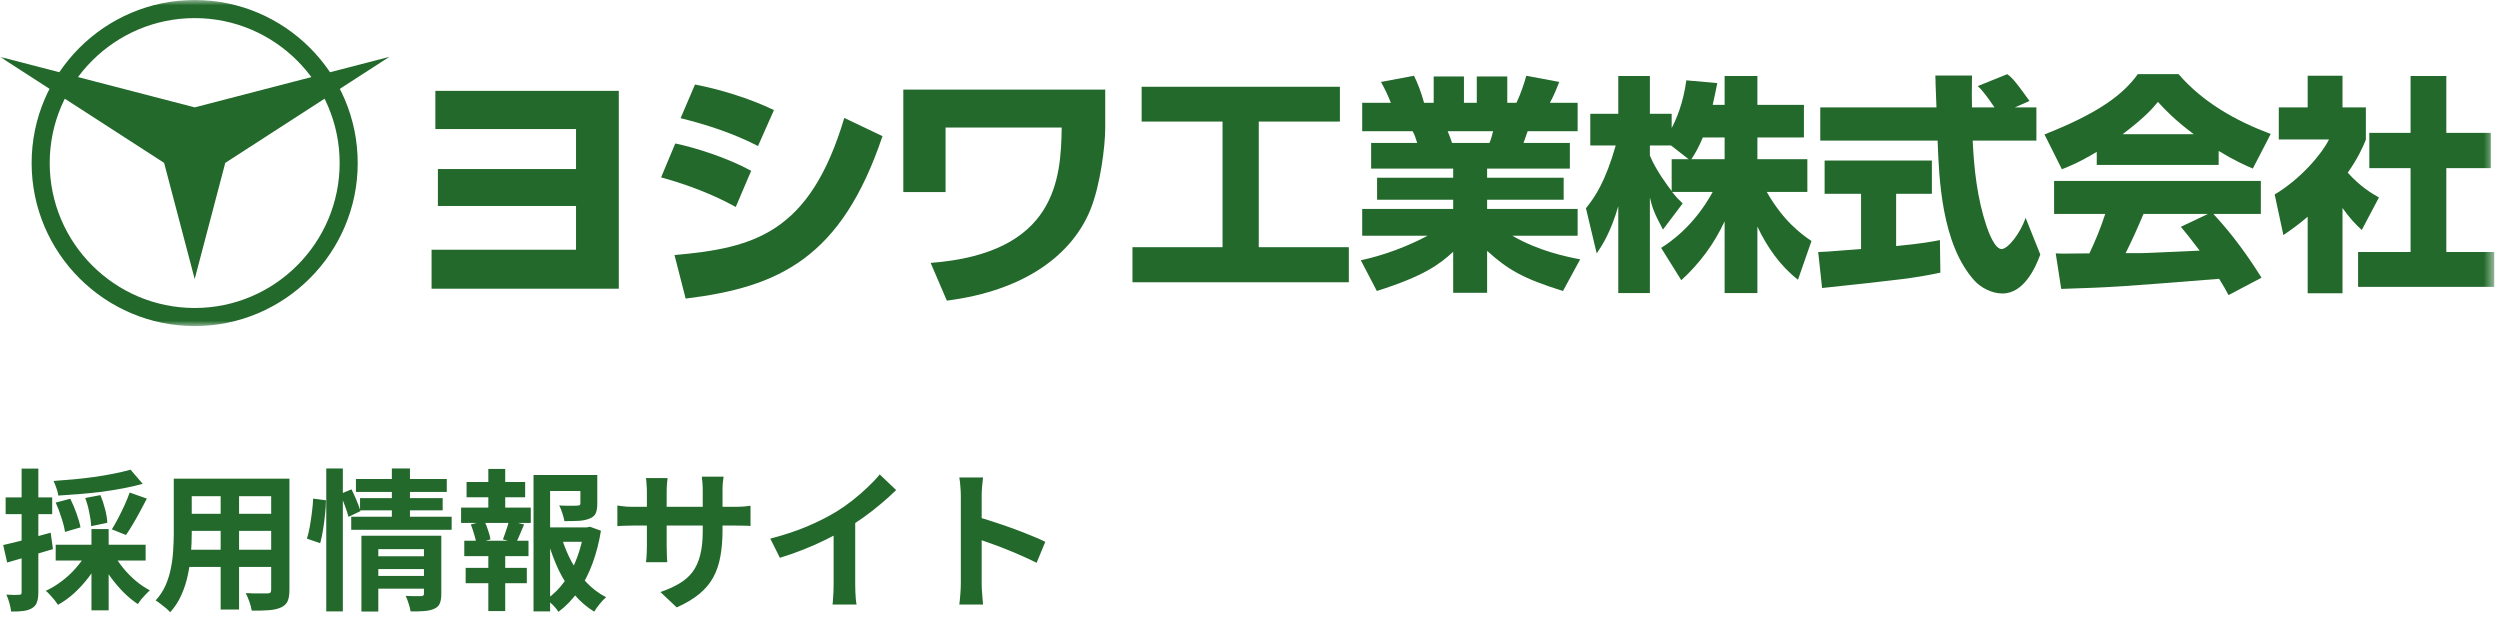 <svg width="230" height="57" viewBox="0 0 230 57" fill="none" xmlns="http://www.w3.org/2000/svg">
<mask id="mask0_12_752" style="mask-type:alpha" maskUnits="userSpaceOnUse" x="0" y="0" width="230" height="30">
<rect width="229.469" height="30" fill="#D9D9D9"/>
</mask>
<g mask="url(#mask0_12_752)">
<path d="M2.91 15.002C2.91 23.267 9.639 30 17.912 30C26.181 30 32.91 23.267 32.91 15.002C32.91 6.729 26.181 0 17.912 0C9.639 0 2.91 6.729 2.91 15.002ZM4.573 15.002C4.573 7.645 10.557 1.665 17.912 1.665C25.265 1.665 31.248 7.645 31.248 15.002C31.248 22.352 25.265 28.335 17.912 28.335C10.557 28.335 4.573 22.352 4.573 15.002Z" fill="#22692B"/>
<path d="M17.912 9.878L35.822 5.229L20.724 14.984L17.912 25.673L15.098 14.984L0 5.229L17.912 9.878Z" fill="#22692B"/>
<path d="M56.929 8.359V26.561H39.704V22.976H52.995V18.95H40.286V15.552H52.995V11.873H40.053V8.359H56.929Z" fill="#22692B"/>
<path d="M67.689 19.042C65.686 17.925 63.289 16.994 60.821 16.319L62.125 13.2C63.94 13.573 66.896 14.504 69.107 15.715L67.689 19.042ZM62.054 23.465C69.387 22.816 74.509 21.464 77.675 10.85L81.189 12.525C77.419 23.723 71.692 26.422 63.08 27.468L62.054 23.465ZM69.737 13.433C67.48 12.271 65.059 11.478 62.614 10.872L63.94 7.777C66.152 8.197 68.945 9.035 71.203 10.128L69.737 13.433Z" fill="#22692B"/>
<path d="M101.681 8.242V11.758C101.681 13.504 101.215 17.063 100.331 19.253C98.7 23.325 94.419 26.724 87.109 27.657L85.62 24.187C97.189 23.303 97.607 16.436 97.676 11.734H86.993V17.67H83.105V8.242H101.681Z" fill="#22692B"/>
<path d="M105.03 7.982H123.271V11.185H115.806V22.742H124.092V25.968H104.187V22.742H112.474V11.185H105.03V7.982Z" fill="#22692B"/>
<path d="M125.194 23.944C126.082 23.755 128.568 23.165 131.331 21.689H125.321V19.221H133.693V18.377H126.692V16.353H133.693V15.509H126.144V13.149H130.382C130.213 12.599 130.15 12.411 129.96 12.073H125.321V9.458H127.957C127.747 8.91 127.451 8.256 127.05 7.539L130.088 6.97C130.446 7.707 130.699 8.34 131.014 9.458H131.9V7.034H134.683V9.458H135.864V7.034H138.669V9.458H139.513C139.87 8.741 140.25 7.603 140.42 6.97L143.455 7.539C143.266 8.025 142.951 8.806 142.591 9.458H145.142V12.073H140.545C140.503 12.178 140.166 13.127 140.166 13.149H144.427V15.509H136.814V16.353H143.857V18.377H136.814V19.221H145.142V21.689H139.133C141.537 23.08 144.046 23.608 145.375 23.86L143.794 26.771C140.081 25.611 138.733 24.809 136.814 23.08V26.94H133.693V23.165C132.45 24.303 131.056 25.38 126.67 26.771L125.194 23.944ZM133.187 12.073C133.271 12.242 133.545 13.001 133.587 13.149H137.025C137.109 12.979 137.193 12.768 137.362 12.073H133.187Z" fill="#22692B"/>
<path d="M158.665 9.648V6.991H161.68V9.648H165.961V12.644H161.68V14.646H166.277V17.66H162.544C164.084 20.36 165.727 21.54 166.656 22.173L165.413 25.736C163.767 24.45 162.565 22.721 161.68 20.845V26.96H158.665V20.36C157.694 22.448 156.366 24.239 154.679 25.779L152.824 22.805C153.687 22.257 155.84 20.801 157.569 17.66H153.836C154.257 18.188 154.489 18.419 154.806 18.715L152.992 21.119C152.107 19.474 152 19.032 151.789 18.166V26.96H148.881V18.97C148.185 21.372 147.405 22.573 146.897 23.312L145.907 19.158C146.773 18.082 147.7 16.691 148.648 13.381H146.307V10.469H148.881V6.991H151.789V10.469H153.794V11.778C154.195 11.019 154.848 9.563 155.143 7.391L157.991 7.645C157.884 8.172 157.78 8.7 157.569 9.648H158.665ZM155.354 14.646L153.731 13.381H151.789V14.309C152.339 15.658 153.434 17.112 153.794 17.576V14.646H155.354ZM158.665 14.646V12.644H156.661C156.304 13.506 155.924 14.182 155.607 14.646H158.665Z" fill="#22692B"/>
<path d="M167.274 23.187C167.676 23.165 167.887 23.165 168.16 23.143C168.602 23.123 170.733 22.932 171.217 22.912V17.829H167.865V14.771H177.733V17.829H174.444V22.637C176.827 22.406 177.691 22.237 178.472 22.089L178.514 25.084C176.11 25.591 174.781 25.736 167.632 26.497L167.274 23.187ZM185.367 9.88H187.349V12.937H181.487C181.613 15.596 181.908 18.251 182.752 20.781C182.963 21.414 183.533 22.912 184.144 22.912C184.734 22.912 185.873 21.456 186.357 20.042L187.708 23.416C187.264 24.641 186.188 27.001 184.228 27.001C183.236 27.001 182.225 26.454 181.655 25.822C178.597 22.448 178.386 16.333 178.261 12.937H167.465V9.88H178.155C178.133 9.565 178.093 8.023 178.071 7.687C178.071 7.497 178.071 7.328 178.05 6.95H181.424C181.402 8.615 181.402 9.099 181.424 9.88H183.491C182.942 9.077 182.479 8.404 181.951 7.919L184.67 6.824C184.987 7.055 185.262 7.245 186.716 9.288L185.367 9.88Z" fill="#22692B"/>
<path d="M192.901 13.969C191.255 14.961 190.327 15.319 189.694 15.572L188.092 12.367C192.984 10.447 195.325 8.72 196.675 6.822H200.428C202.663 9.415 205.7 11.123 208.905 12.326L207.26 15.508C206.521 15.192 205.615 14.792 204.117 13.885V15.172H192.901V13.969ZM205.025 27.149C204.75 26.621 204.561 26.306 204.16 25.651C195.157 26.368 194.418 26.432 189.632 26.579L189.126 23.31C189.548 23.332 189.694 23.332 189.863 23.332C190.2 23.332 191.847 23.31 192.225 23.31C192.753 22.193 193.237 21.054 193.681 19.684H188.977V16.648H207.997V19.684H203.633C205.467 21.667 206.796 23.542 208.061 25.547L205.025 27.149ZM201.82 12.345C199.984 10.955 199.163 10.069 198.53 9.374C198.002 10.025 197.285 10.828 195.283 12.345H201.82ZM203.127 19.684H197.201C196.611 21.076 196.189 22.026 195.556 23.291C197.075 23.291 197.243 23.291 197.623 23.269C198.362 23.227 201.693 23.08 202.368 23.058C201.525 21.94 201.145 21.476 200.639 20.865L203.127 19.684Z" fill="#22692B"/>
<path d="M215.511 26.982H212.306V19.938C211.441 20.675 210.85 21.097 210.071 21.625L209.27 17.893C211.631 16.48 213.571 14.224 214.266 12.832H209.649V9.88H212.306V6.969H215.511V9.88H217.66V12.854C217.345 13.612 216.945 14.519 215.995 15.889C217.156 17.176 218.188 17.787 218.863 18.166L217.282 21.161C216.67 20.592 216.184 20.086 215.511 19.136V26.982ZM221.773 6.991H225.062V12.222H229.153V15.467H225.062V23.187H229.469V26.39H216.945V23.187H221.773V15.467H217.977V12.222H221.773V6.991Z" fill="#22692B"/>
</g>
<path d="M12.012 43.212L13.132 44.514C12.591 44.663 12.003 44.799 11.368 44.92C10.733 45.041 10.075 45.149 9.394 45.242C8.713 45.326 8.031 45.396 7.35 45.452C6.669 45.508 6.006 45.555 5.362 45.592C5.343 45.405 5.287 45.181 5.194 44.92C5.101 44.649 5.012 44.425 4.928 44.248C5.563 44.201 6.202 44.15 6.846 44.094C7.499 44.029 8.139 43.954 8.764 43.87C9.389 43.777 9.977 43.674 10.528 43.562C11.088 43.45 11.583 43.333 12.012 43.212ZM5.124 46.236L6.468 45.886C6.673 46.297 6.865 46.749 7.042 47.244C7.219 47.739 7.341 48.163 7.406 48.518L5.978 48.938C5.931 48.583 5.824 48.154 5.656 47.65C5.497 47.137 5.32 46.665 5.124 46.236ZM7.84 45.816L9.24 45.55C9.408 45.951 9.553 46.39 9.674 46.866C9.795 47.342 9.861 47.753 9.87 48.098L8.386 48.406C8.377 48.07 8.321 47.659 8.218 47.174C8.125 46.689 7.999 46.236 7.84 45.816ZM11.928 45.312L13.51 45.872C13.305 46.273 13.09 46.679 12.866 47.09C12.651 47.491 12.432 47.879 12.208 48.252C11.993 48.616 11.788 48.938 11.592 49.218L10.29 48.7C10.477 48.401 10.673 48.056 10.878 47.664C11.083 47.272 11.279 46.871 11.466 46.46C11.653 46.049 11.807 45.667 11.928 45.312ZM5.124 50.114H13.398V51.57H5.124V50.114ZM8.414 48.672H9.996V56.148H8.414V48.672ZM7.91 50.954L9.212 51.402C8.932 51.981 8.587 52.541 8.176 53.082C7.775 53.614 7.331 54.104 6.846 54.552C6.361 54.991 5.857 55.355 5.334 55.644C5.25 55.513 5.143 55.364 5.012 55.196C4.881 55.037 4.746 54.883 4.606 54.734C4.466 54.575 4.335 54.449 4.214 54.356C4.718 54.123 5.203 53.829 5.67 53.474C6.146 53.119 6.575 52.723 6.958 52.284C7.35 51.845 7.667 51.402 7.91 50.954ZM10.486 51.01C10.719 51.439 11.009 51.864 11.354 52.284C11.699 52.704 12.082 53.091 12.502 53.446C12.931 53.801 13.361 54.09 13.79 54.314C13.678 54.407 13.547 54.533 13.398 54.692C13.258 54.841 13.123 54.991 12.992 55.14C12.871 55.299 12.768 55.443 12.684 55.574C12.227 55.275 11.783 54.911 11.354 54.482C10.925 54.043 10.523 53.567 10.15 53.054C9.786 52.531 9.473 51.999 9.212 51.458L10.486 51.01ZM0.294 50.142C0.854 50.021 1.521 49.857 2.296 49.652C3.08 49.447 3.869 49.232 4.662 49.008L4.872 50.52C4.153 50.735 3.425 50.949 2.688 51.164C1.96 51.379 1.283 51.575 0.658 51.752L0.294 50.142ZM0.518 45.76H4.802V47.3H0.518V45.76ZM1.988 43.114H3.528V54.482C3.528 54.865 3.486 55.168 3.402 55.392C3.327 55.625 3.183 55.807 2.968 55.938C2.763 56.069 2.501 56.157 2.184 56.204C1.876 56.251 1.489 56.269 1.022 56.26C1.003 56.055 0.952 55.798 0.868 55.49C0.784 55.191 0.691 54.93 0.588 54.706C0.849 54.715 1.087 54.725 1.302 54.734C1.526 54.734 1.68 54.729 1.764 54.72C1.848 54.72 1.904 54.706 1.932 54.678C1.969 54.641 1.988 54.575 1.988 54.482V43.114ZM16.954 44.038H25.536V45.648H16.954V44.038ZM16.954 47.272H25.564V48.84H16.954V47.272ZM16.926 50.576H25.62V52.158H16.926V50.576ZM15.988 44.038H17.64V49.078C17.64 49.629 17.617 50.231 17.57 50.884C17.523 51.537 17.43 52.195 17.29 52.858C17.159 53.511 16.959 54.137 16.688 54.734C16.427 55.331 16.081 55.863 15.652 56.33C15.568 56.218 15.442 56.092 15.274 55.952C15.106 55.812 14.933 55.677 14.756 55.546C14.588 55.415 14.443 55.313 14.322 55.238C14.705 54.818 15.008 54.356 15.232 53.852C15.456 53.339 15.619 52.811 15.722 52.27C15.834 51.719 15.904 51.173 15.932 50.632C15.969 50.081 15.988 49.559 15.988 49.064V44.038ZM24.948 44.038H26.628V54.272C26.628 54.72 26.572 55.065 26.46 55.308C26.348 55.56 26.147 55.751 25.858 55.882C25.578 56.013 25.219 56.097 24.78 56.134C24.341 56.171 23.8 56.185 23.156 56.176C23.128 55.952 23.058 55.681 22.946 55.364C22.834 55.047 22.722 54.781 22.61 54.566C22.881 54.575 23.151 54.585 23.422 54.594C23.693 54.594 23.931 54.594 24.136 54.594C24.351 54.594 24.505 54.594 24.598 54.594C24.729 54.594 24.817 54.571 24.864 54.524C24.92 54.477 24.948 54.389 24.948 54.258V44.038ZM20.3 44.682H21.994V56.078H20.3V44.682ZM34.482 51.178H39.326V52.354H34.482V51.178ZM32.746 44.066H41.104V45.256H32.746V44.066ZM33.124 45.83H40.726V46.95H33.124V45.83ZM32.312 47.538H41.552V48.742H32.312V47.538ZM34.496 52.984H39.34V54.16H34.496V52.984ZM33.25 49.288H39.242V50.52H34.804V56.26H33.25V49.288ZM39.004 49.288H40.6V54.65C40.6 55.014 40.553 55.303 40.46 55.518C40.376 55.733 40.203 55.896 39.942 56.008C39.699 56.12 39.401 56.19 39.046 56.218C38.691 56.246 38.267 56.255 37.772 56.246C37.744 56.041 37.683 55.798 37.59 55.518C37.506 55.247 37.417 55.014 37.324 54.818C37.613 54.837 37.898 54.846 38.178 54.846C38.467 54.846 38.659 54.846 38.752 54.846C38.92 54.846 39.004 54.771 39.004 54.622V49.288ZM36.05 43.1H37.716V47.944H36.05V43.1ZM30.016 43.1H31.542V56.246H30.016V43.1ZM28.812 45.872L29.988 46.026C29.988 46.409 29.96 46.838 29.904 47.314C29.857 47.79 29.797 48.261 29.722 48.728C29.647 49.195 29.559 49.61 29.456 49.974L28.238 49.554C28.341 49.227 28.429 48.854 28.504 48.434C28.579 48.005 28.644 47.566 28.7 47.118C28.756 46.67 28.793 46.255 28.812 45.872ZM31.304 45.452L32.34 45.018C32.499 45.335 32.657 45.685 32.816 46.068C32.975 46.441 33.091 46.759 33.166 47.02L32.06 47.552C31.995 47.281 31.887 46.945 31.738 46.544C31.589 46.143 31.444 45.779 31.304 45.452ZM49.924 48.518H54.194V49.848H49.924V48.518ZM49.084 43.702H54.236V45.172H50.61V56.246H49.084V43.702ZM53.396 43.702H54.95V46.348C54.95 46.703 54.903 46.992 54.81 47.216C54.717 47.431 54.53 47.594 54.25 47.706C53.979 47.818 53.653 47.888 53.27 47.916C52.887 47.935 52.439 47.944 51.926 47.944C51.889 47.72 51.823 47.473 51.73 47.202C51.646 46.931 51.553 46.698 51.45 46.502C51.683 46.511 51.912 46.521 52.136 46.53C52.369 46.53 52.575 46.53 52.752 46.53C52.929 46.521 53.051 46.516 53.116 46.516C53.219 46.507 53.289 46.493 53.326 46.474C53.373 46.446 53.396 46.395 53.396 46.32V43.702ZM51.688 49.512C51.921 50.287 52.229 51.024 52.612 51.724C52.995 52.424 53.452 53.054 53.984 53.614C54.516 54.165 55.109 54.608 55.762 54.944C55.585 55.093 55.389 55.299 55.174 55.56C54.959 55.821 54.791 56.059 54.67 56.274C53.979 55.854 53.363 55.322 52.822 54.678C52.281 54.025 51.809 53.287 51.408 52.466C51.016 51.635 50.685 50.753 50.414 49.82L51.688 49.512ZM53.718 48.518H53.998L54.278 48.462L55.286 48.826C55.118 49.881 54.861 50.879 54.516 51.822C54.171 52.765 53.737 53.614 53.214 54.37C52.701 55.117 52.089 55.756 51.38 56.288C51.259 56.092 51.091 55.887 50.876 55.672C50.661 55.457 50.461 55.28 50.274 55.14C50.918 54.692 51.473 54.141 51.94 53.488C52.416 52.825 52.799 52.097 53.088 51.304C53.387 50.511 53.597 49.689 53.718 48.84V48.518ZM42.924 44.346H48.314V45.746H42.924V44.346ZM42.84 52.242H48.468V53.656H42.84V52.242ZM42.42 46.698H48.832V48.112H42.42V46.698ZM42.714 49.75H48.622V51.164H42.714V49.75ZM44.926 43.142H46.48V47.23H44.926V43.142ZM44.926 50.338H46.48V56.218H44.926V50.338ZM46.816 47.902L48.216 48.252C48.076 48.569 47.945 48.877 47.824 49.176C47.703 49.475 47.586 49.731 47.474 49.946L46.27 49.624C46.335 49.456 46.401 49.274 46.466 49.078C46.541 48.873 46.611 48.667 46.676 48.462C46.741 48.257 46.788 48.07 46.816 47.902ZM43.316 48.252L44.562 47.93C44.693 48.191 44.809 48.485 44.912 48.812C45.024 49.129 45.094 49.4 45.122 49.624L43.82 49.988C43.792 49.755 43.727 49.479 43.624 49.162C43.531 48.835 43.428 48.532 43.316 48.252ZM66.472 48.812C66.472 49.68 66.407 50.469 66.276 51.178C66.155 51.878 65.94 52.517 65.632 53.096C65.324 53.665 64.895 54.179 64.344 54.636C63.793 55.093 63.098 55.509 62.258 55.882L60.76 54.468C61.432 54.235 62.011 53.973 62.496 53.684C62.991 53.395 63.397 53.04 63.714 52.62C64.031 52.191 64.265 51.677 64.414 51.08C64.573 50.473 64.652 49.741 64.652 48.882V45.158C64.652 44.869 64.643 44.617 64.624 44.402C64.605 44.178 64.587 43.996 64.568 43.856H66.57C66.551 43.996 66.528 44.178 66.5 44.402C66.481 44.617 66.472 44.869 66.472 45.158V48.812ZM61.418 43.982C61.399 44.113 61.381 44.29 61.362 44.514C61.343 44.729 61.334 44.971 61.334 45.242V50.254C61.334 50.459 61.339 50.66 61.348 50.856C61.357 51.043 61.362 51.211 61.362 51.36C61.371 51.5 61.381 51.621 61.39 51.724H59.43C59.449 51.621 59.463 51.5 59.472 51.36C59.481 51.211 59.491 51.043 59.5 50.856C59.509 50.66 59.514 50.459 59.514 50.254V45.242C59.514 45.037 59.505 44.827 59.486 44.612C59.477 44.397 59.458 44.187 59.43 43.982H61.418ZM56.798 46.502C56.891 46.511 57.013 46.53 57.162 46.558C57.311 46.577 57.484 46.595 57.68 46.614C57.876 46.623 58.091 46.628 58.324 46.628H67.508C67.881 46.628 68.185 46.619 68.418 46.6C68.651 46.581 68.861 46.558 69.048 46.53V48.392C68.899 48.373 68.698 48.364 68.446 48.364C68.194 48.355 67.881 48.35 67.508 48.35H58.324C58.091 48.35 57.876 48.355 57.68 48.364C57.493 48.364 57.325 48.369 57.176 48.378C57.036 48.387 56.91 48.397 56.798 48.406V46.502ZM70.868 49.554C72.128 49.227 73.267 48.849 74.284 48.42C75.311 47.981 76.211 47.524 76.986 47.048C77.471 46.749 77.957 46.409 78.442 46.026C78.937 45.634 79.399 45.233 79.828 44.822C80.267 44.411 80.635 44.019 80.934 43.646L82.446 45.088C82.017 45.508 81.545 45.933 81.032 46.362C80.528 46.791 80.001 47.202 79.45 47.594C78.899 47.986 78.353 48.345 77.812 48.672C77.28 48.98 76.683 49.297 76.02 49.624C75.367 49.951 74.676 50.259 73.948 50.548C73.22 50.837 72.487 51.094 71.75 51.318L70.868 49.554ZM76.692 47.944L78.68 47.482V53.782C78.68 53.987 78.685 54.211 78.694 54.454C78.703 54.697 78.717 54.921 78.736 55.126C78.755 55.341 78.778 55.504 78.806 55.616H76.594C76.613 55.504 76.627 55.341 76.636 55.126C76.655 54.921 76.669 54.697 76.678 54.454C76.687 54.211 76.692 53.987 76.692 53.782V47.944ZM88.396 53.656C88.396 53.479 88.396 53.189 88.396 52.788C88.396 52.377 88.396 51.906 88.396 51.374C88.396 50.833 88.396 50.268 88.396 49.68C88.396 49.092 88.396 48.527 88.396 47.986C88.396 47.435 88.396 46.95 88.396 46.53C88.396 46.11 88.396 45.802 88.396 45.606C88.396 45.363 88.382 45.083 88.354 44.766C88.335 44.449 88.303 44.169 88.256 43.926H90.44C90.412 44.169 90.384 44.439 90.356 44.738C90.328 45.027 90.314 45.317 90.314 45.606C90.314 45.867 90.314 46.222 90.314 46.67C90.314 47.118 90.314 47.617 90.314 48.168C90.314 48.709 90.314 49.265 90.314 49.834C90.314 50.394 90.314 50.935 90.314 51.458C90.314 51.981 90.314 52.438 90.314 52.83C90.314 53.213 90.314 53.488 90.314 53.656C90.314 53.787 90.319 53.973 90.328 54.216C90.337 54.449 90.356 54.692 90.384 54.944C90.412 55.196 90.431 55.42 90.44 55.616H88.256C88.293 55.336 88.326 55.009 88.354 54.636C88.382 54.263 88.396 53.936 88.396 53.656ZM89.894 47.552C90.361 47.673 90.883 47.832 91.462 48.028C92.041 48.215 92.624 48.415 93.212 48.63C93.8 48.845 94.351 49.059 94.864 49.274C95.387 49.479 95.821 49.671 96.166 49.848L95.368 51.78C94.976 51.575 94.542 51.369 94.066 51.164C93.59 50.949 93.105 50.744 92.61 50.548C92.125 50.352 91.644 50.17 91.168 50.002C90.701 49.834 90.277 49.685 89.894 49.554V47.552Z" fill="#22692B"/>
</svg>
